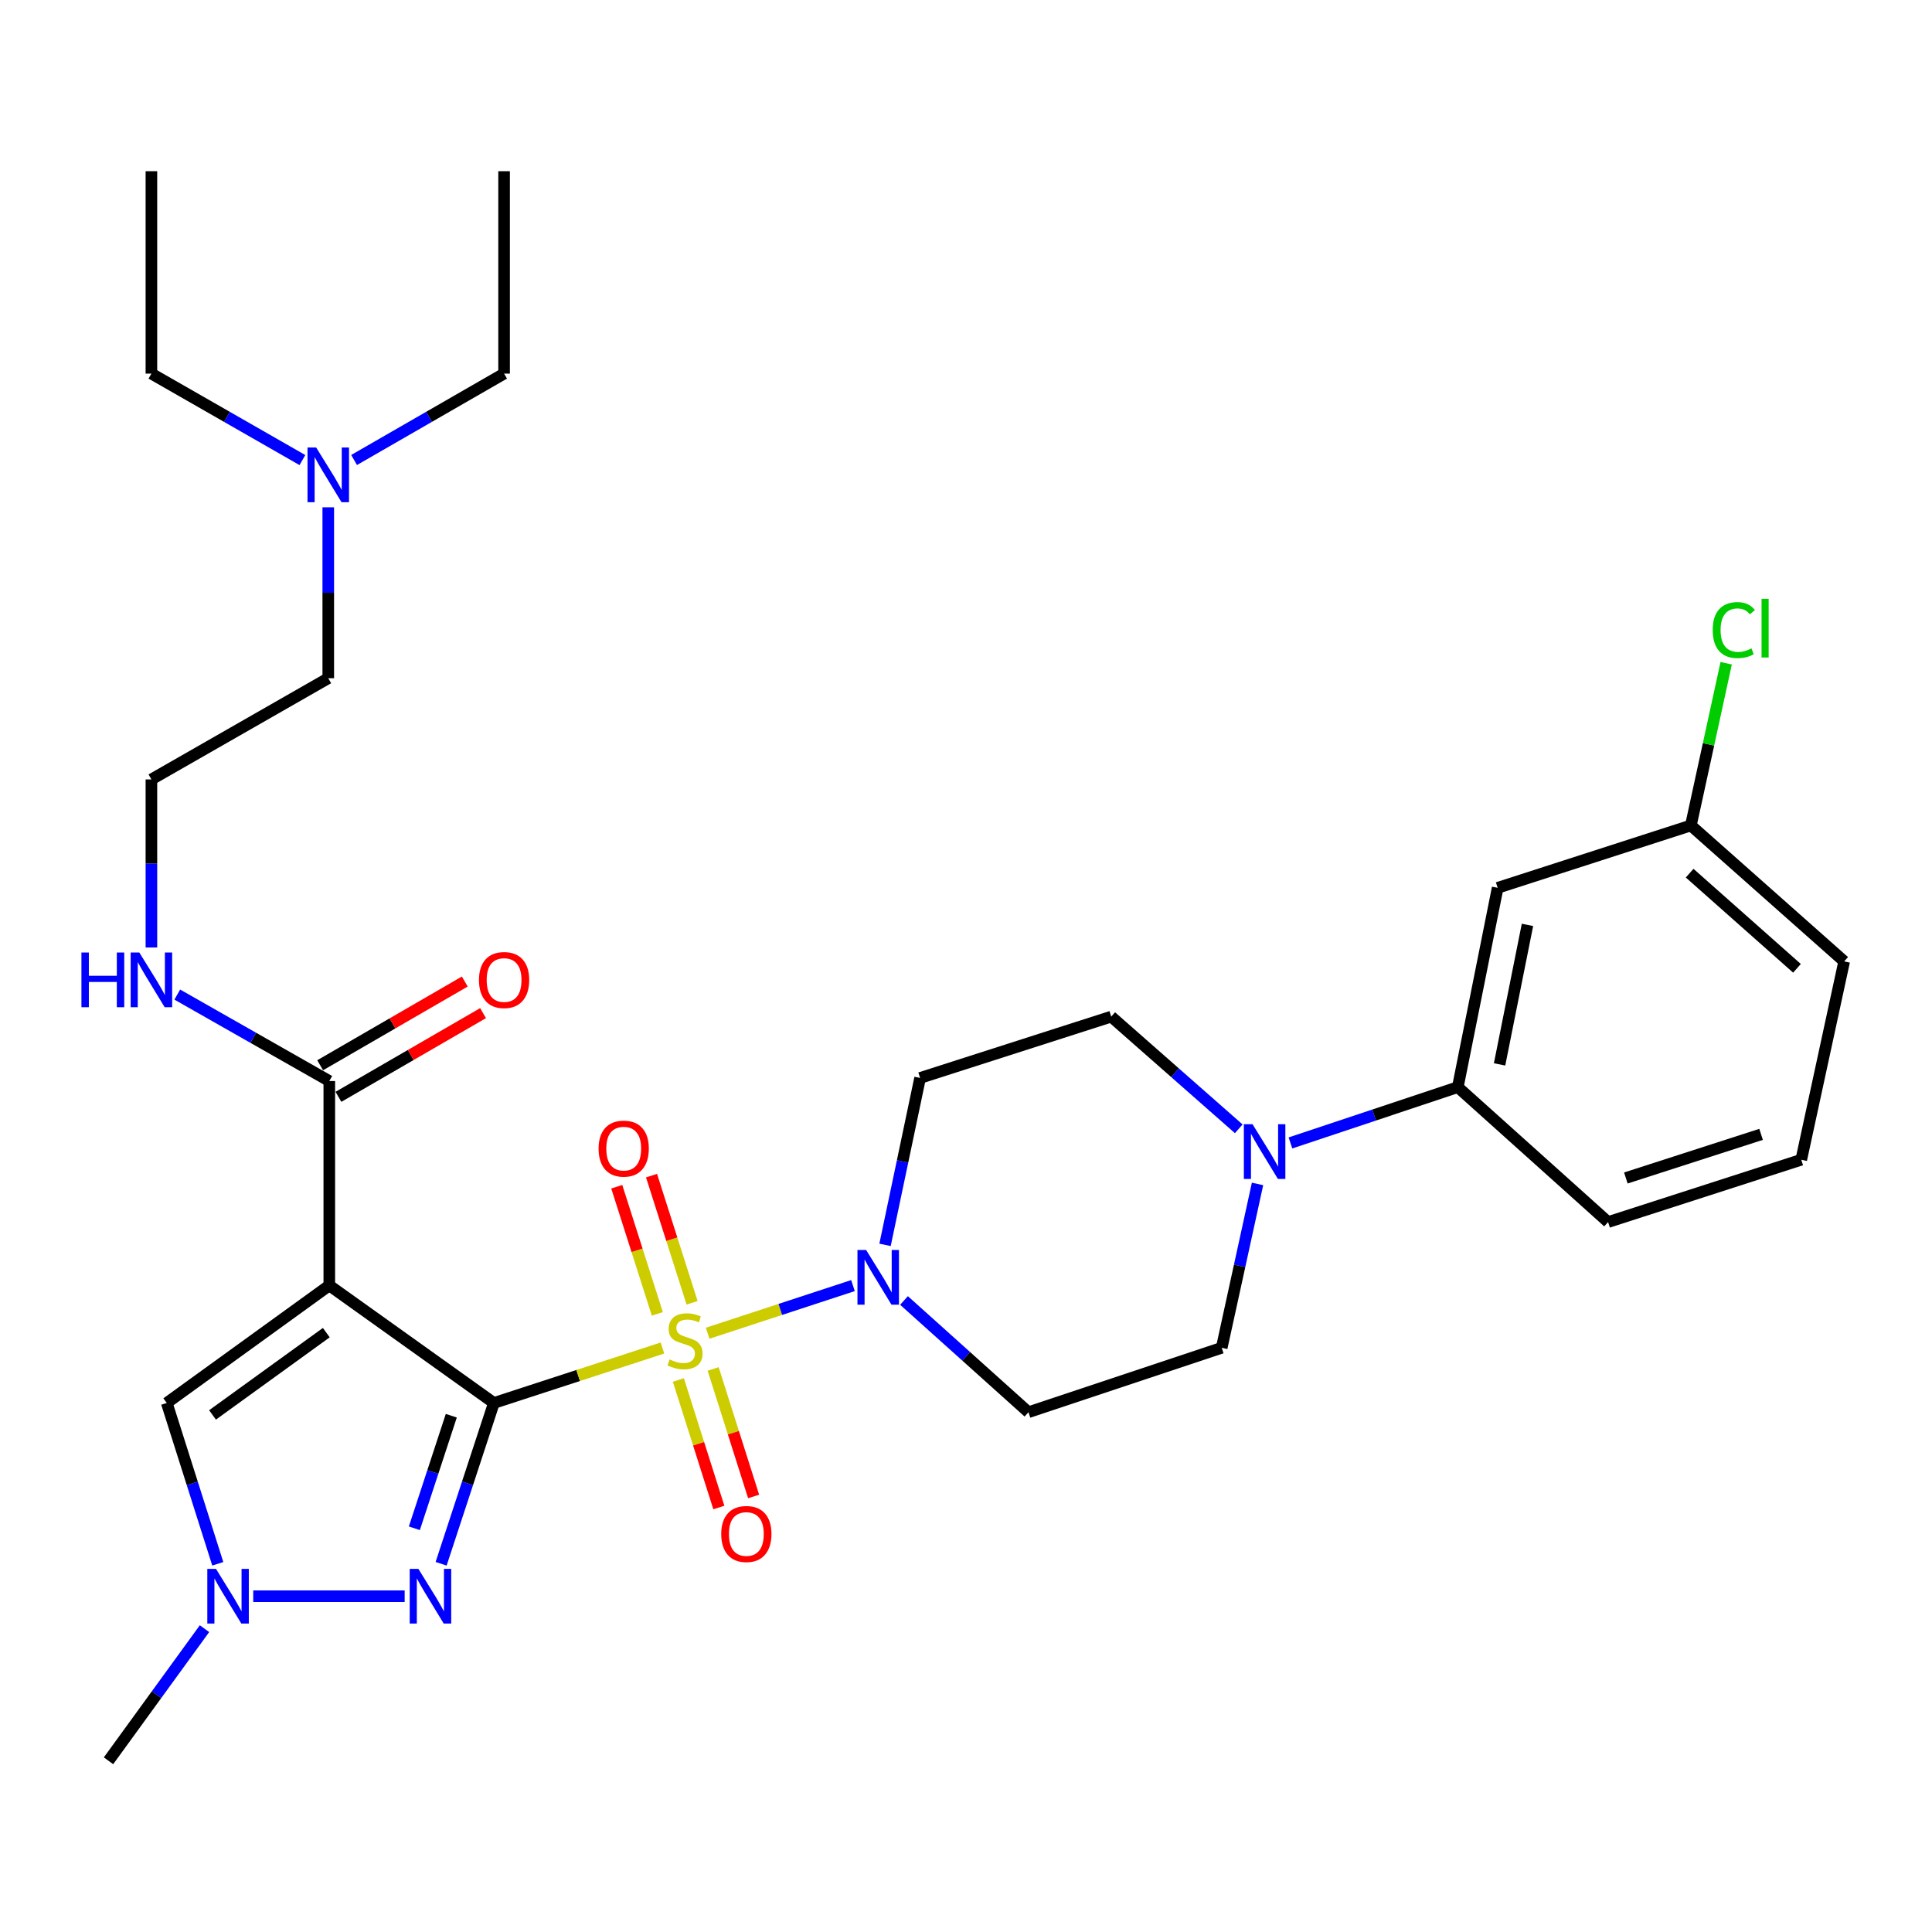 <?xml version='1.0' encoding='iso-8859-1'?>
<svg version='1.1' baseProfile='full'
              xmlns='http://www.w3.org/2000/svg'
                      xmlns:rdkit='http://www.rdkit.org/xml'
                      xmlns:xlink='http://www.w3.org/1999/xlink'
                  xml:space='preserve'
width='1000px' height='1000px' viewBox='0 0 1000 1000'>
<!-- END OF HEADER -->
<rect style='opacity:1.0;fill:#FFFFFF;stroke:none' width='1000' height='1000' x='0' y='0'> </rect>
<path class='bond-0' d='M 255.635,726.18 L 299.259,711.955' style='fill:none;fill-rule:evenodd;stroke:#000000;stroke-width:6px;stroke-linecap:butt;stroke-linejoin:miter;stroke-opacity:1' />
<path class='bond-0' d='M 299.259,711.955 L 342.882,697.73' style='fill:none;fill-rule:evenodd;stroke:#CCCC00;stroke-width:6px;stroke-linecap:butt;stroke-linejoin:miter;stroke-opacity:1' />
<path class='bond-1' d='M 255.635,726.18 L 170.444,665.335' style='fill:none;fill-rule:evenodd;stroke:#000000;stroke-width:6px;stroke-linecap:butt;stroke-linejoin:miter;stroke-opacity:1' />
<path class='bond-2' d='M 255.635,726.18 L 241.978,767.794' style='fill:none;fill-rule:evenodd;stroke:#000000;stroke-width:6px;stroke-linecap:butt;stroke-linejoin:miter;stroke-opacity:1' />
<path class='bond-2' d='M 241.978,767.794 L 228.321,809.408' style='fill:none;fill-rule:evenodd;stroke:#0000FF;stroke-width:6px;stroke-linecap:butt;stroke-linejoin:miter;stroke-opacity:1' />
<path class='bond-2' d='M 233.591,732.774 L 224.03,761.904' style='fill:none;fill-rule:evenodd;stroke:#000000;stroke-width:6px;stroke-linecap:butt;stroke-linejoin:miter;stroke-opacity:1' />
<path class='bond-2' d='M 224.03,761.904 L 214.47,791.034' style='fill:none;fill-rule:evenodd;stroke:#0000FF;stroke-width:6px;stroke-linecap:butt;stroke-linejoin:miter;stroke-opacity:1' />
<path class='bond-3' d='M 366.275,690.082 L 403.887,677.751' style='fill:none;fill-rule:evenodd;stroke:#CCCC00;stroke-width:6px;stroke-linecap:butt;stroke-linejoin:miter;stroke-opacity:1' />
<path class='bond-3' d='M 403.887,677.751 L 441.5,665.42' style='fill:none;fill-rule:evenodd;stroke:#0000FF;stroke-width:6px;stroke-linecap:butt;stroke-linejoin:miter;stroke-opacity:1' />
<path class='bond-8' d='M 358.224,674.32 L 347.727,641.414' style='fill:none;fill-rule:evenodd;stroke:#CCCC00;stroke-width:6px;stroke-linecap:butt;stroke-linejoin:miter;stroke-opacity:1' />
<path class='bond-8' d='M 347.727,641.414 L 337.229,608.508' style='fill:none;fill-rule:evenodd;stroke:#FF0000;stroke-width:6px;stroke-linecap:butt;stroke-linejoin:miter;stroke-opacity:1' />
<path class='bond-8' d='M 340.228,680.062 L 329.731,647.155' style='fill:none;fill-rule:evenodd;stroke:#CCCC00;stroke-width:6px;stroke-linecap:butt;stroke-linejoin:miter;stroke-opacity:1' />
<path class='bond-8' d='M 329.731,647.155 L 319.233,614.249' style='fill:none;fill-rule:evenodd;stroke:#FF0000;stroke-width:6px;stroke-linecap:butt;stroke-linejoin:miter;stroke-opacity:1' />
<path class='bond-9' d='M 351.119,714.282 L 361.596,747.283' style='fill:none;fill-rule:evenodd;stroke:#CCCC00;stroke-width:6px;stroke-linecap:butt;stroke-linejoin:miter;stroke-opacity:1' />
<path class='bond-9' d='M 361.596,747.283 L 372.073,780.284' style='fill:none;fill-rule:evenodd;stroke:#FF0000;stroke-width:6px;stroke-linecap:butt;stroke-linejoin:miter;stroke-opacity:1' />
<path class='bond-9' d='M 369.122,708.566 L 379.6,741.567' style='fill:none;fill-rule:evenodd;stroke:#CCCC00;stroke-width:6px;stroke-linecap:butt;stroke-linejoin:miter;stroke-opacity:1' />
<path class='bond-9' d='M 379.6,741.567 L 390.077,774.568' style='fill:none;fill-rule:evenodd;stroke:#FF0000;stroke-width:6px;stroke-linecap:butt;stroke-linejoin:miter;stroke-opacity:1' />
<path class='bond-5' d='M 170.444,665.335 L 86.312,726.18' style='fill:none;fill-rule:evenodd;stroke:#000000;stroke-width:6px;stroke-linecap:butt;stroke-linejoin:miter;stroke-opacity:1' />
<path class='bond-5' d='M 168.894,689.768 L 110.002,732.36' style='fill:none;fill-rule:evenodd;stroke:#000000;stroke-width:6px;stroke-linecap:butt;stroke-linejoin:miter;stroke-opacity:1' />
<path class='bond-6' d='M 170.444,665.335 L 170.444,559.544' style='fill:none;fill-rule:evenodd;stroke:#000000;stroke-width:6px;stroke-linecap:butt;stroke-linejoin:miter;stroke-opacity:1' />
<path class='bond-4' d='M 209.451,826.2 L 131.072,826.2' style='fill:none;fill-rule:evenodd;stroke:#0000FF;stroke-width:6px;stroke-linecap:butt;stroke-linejoin:miter;stroke-opacity:1' />
<path class='bond-11' d='M 458.091,644.342 L 467.167,601.145' style='fill:none;fill-rule:evenodd;stroke:#0000FF;stroke-width:6px;stroke-linecap:butt;stroke-linejoin:miter;stroke-opacity:1' />
<path class='bond-11' d='M 467.167,601.145 L 476.243,557.949' style='fill:none;fill-rule:evenodd;stroke:#000000;stroke-width:6px;stroke-linecap:butt;stroke-linejoin:miter;stroke-opacity:1' />
<path class='bond-12' d='M 467.915,673.128 L 500.12,702.047' style='fill:none;fill-rule:evenodd;stroke:#0000FF;stroke-width:6px;stroke-linecap:butt;stroke-linejoin:miter;stroke-opacity:1' />
<path class='bond-12' d='M 500.12,702.047 L 532.324,730.966' style='fill:none;fill-rule:evenodd;stroke:#000000;stroke-width:6px;stroke-linecap:butt;stroke-linejoin:miter;stroke-opacity:1' />
<path class='bond-21' d='M 105.847,842.992 L 81.005,877.187' style='fill:none;fill-rule:evenodd;stroke:#0000FF;stroke-width:6px;stroke-linecap:butt;stroke-linejoin:miter;stroke-opacity:1' />
<path class='bond-21' d='M 81.005,877.187 L 56.163,911.381' style='fill:none;fill-rule:evenodd;stroke:#000000;stroke-width:6px;stroke-linecap:butt;stroke-linejoin:miter;stroke-opacity:1' />
<path class='bond-31' d='M 112.722,809.417 L 99.517,767.799' style='fill:none;fill-rule:evenodd;stroke:#0000FF;stroke-width:6px;stroke-linecap:butt;stroke-linejoin:miter;stroke-opacity:1' />
<path class='bond-31' d='M 99.517,767.799 L 86.312,726.18' style='fill:none;fill-rule:evenodd;stroke:#000000;stroke-width:6px;stroke-linecap:butt;stroke-linejoin:miter;stroke-opacity:1' />
<path class='bond-16' d='M 175.175,567.718 L 212.604,546.054' style='fill:none;fill-rule:evenodd;stroke:#000000;stroke-width:6px;stroke-linecap:butt;stroke-linejoin:miter;stroke-opacity:1' />
<path class='bond-16' d='M 212.604,546.054 L 250.032,524.389' style='fill:none;fill-rule:evenodd;stroke:#FF0000;stroke-width:6px;stroke-linecap:butt;stroke-linejoin:miter;stroke-opacity:1' />
<path class='bond-16' d='M 165.713,551.37 L 203.141,529.705' style='fill:none;fill-rule:evenodd;stroke:#000000;stroke-width:6px;stroke-linecap:butt;stroke-linejoin:miter;stroke-opacity:1' />
<path class='bond-16' d='M 203.141,529.705 L 240.569,508.041' style='fill:none;fill-rule:evenodd;stroke:#FF0000;stroke-width:6px;stroke-linecap:butt;stroke-linejoin:miter;stroke-opacity:1' />
<path class='bond-17' d='M 170.444,559.544 L 131.1,537.168' style='fill:none;fill-rule:evenodd;stroke:#000000;stroke-width:6px;stroke-linecap:butt;stroke-linejoin:miter;stroke-opacity:1' />
<path class='bond-17' d='M 131.1,537.168 L 91.756,514.792' style='fill:none;fill-rule:evenodd;stroke:#0000FF;stroke-width:6px;stroke-linecap:butt;stroke-linejoin:miter;stroke-opacity:1' />
<path class='bond-7' d='M 650.896,612.802 L 641.625,655.214' style='fill:none;fill-rule:evenodd;stroke:#0000FF;stroke-width:6px;stroke-linecap:butt;stroke-linejoin:miter;stroke-opacity:1' />
<path class='bond-7' d='M 641.625,655.214 L 632.354,697.626' style='fill:none;fill-rule:evenodd;stroke:#000000;stroke-width:6px;stroke-linecap:butt;stroke-linejoin:miter;stroke-opacity:1' />
<path class='bond-10' d='M 667.935,591.583 L 711.247,577.143' style='fill:none;fill-rule:evenodd;stroke:#0000FF;stroke-width:6px;stroke-linecap:butt;stroke-linejoin:miter;stroke-opacity:1' />
<path class='bond-10' d='M 711.247,577.143 L 754.559,562.703' style='fill:none;fill-rule:evenodd;stroke:#000000;stroke-width:6px;stroke-linecap:butt;stroke-linejoin:miter;stroke-opacity:1' />
<path class='bond-32' d='M 641.176,584.269 L 608.174,555.236' style='fill:none;fill-rule:evenodd;stroke:#0000FF;stroke-width:6px;stroke-linecap:butt;stroke-linejoin:miter;stroke-opacity:1' />
<path class='bond-32' d='M 608.174,555.236 L 575.172,526.204' style='fill:none;fill-rule:evenodd;stroke:#000000;stroke-width:6px;stroke-linecap:butt;stroke-linejoin:miter;stroke-opacity:1' />
<path class='bond-13' d='M 754.559,562.703 L 775.19,459.535' style='fill:none;fill-rule:evenodd;stroke:#000000;stroke-width:6px;stroke-linecap:butt;stroke-linejoin:miter;stroke-opacity:1' />
<path class='bond-13' d='M 776.176,550.931 L 790.618,478.714' style='fill:none;fill-rule:evenodd;stroke:#000000;stroke-width:6px;stroke-linecap:butt;stroke-linejoin:miter;stroke-opacity:1' />
<path class='bond-23' d='M 754.559,562.703 L 832.341,632.541' style='fill:none;fill-rule:evenodd;stroke:#000000;stroke-width:6px;stroke-linecap:butt;stroke-linejoin:miter;stroke-opacity:1' />
<path class='bond-15' d='M 476.243,557.949 L 575.172,526.204' style='fill:none;fill-rule:evenodd;stroke:#000000;stroke-width:6px;stroke-linecap:butt;stroke-linejoin:miter;stroke-opacity:1' />
<path class='bond-14' d='M 532.324,730.966 L 632.354,697.626' style='fill:none;fill-rule:evenodd;stroke:#000000;stroke-width:6px;stroke-linecap:butt;stroke-linejoin:miter;stroke-opacity:1' />
<path class='bond-18' d='M 775.19,459.535 L 875.189,427.255' style='fill:none;fill-rule:evenodd;stroke:#000000;stroke-width:6px;stroke-linecap:butt;stroke-linejoin:miter;stroke-opacity:1' />
<path class='bond-22' d='M 78.368,490.424 L 78.368,446.929' style='fill:none;fill-rule:evenodd;stroke:#0000FF;stroke-width:6px;stroke-linecap:butt;stroke-linejoin:miter;stroke-opacity:1' />
<path class='bond-22' d='M 78.368,446.929 L 78.368,403.433' style='fill:none;fill-rule:evenodd;stroke:#000000;stroke-width:6px;stroke-linecap:butt;stroke-linejoin:miter;stroke-opacity:1' />
<path class='bond-20' d='M 875.189,427.255 L 884.326,385.277' style='fill:none;fill-rule:evenodd;stroke:#000000;stroke-width:6px;stroke-linecap:butt;stroke-linejoin:miter;stroke-opacity:1' />
<path class='bond-20' d='M 884.326,385.277 L 893.464,343.299' style='fill:none;fill-rule:evenodd;stroke:#00CC00;stroke-width:6px;stroke-linecap:butt;stroke-linejoin:miter;stroke-opacity:1' />
<path class='bond-33' d='M 875.189,427.255 L 954.545,497.618' style='fill:none;fill-rule:evenodd;stroke:#000000;stroke-width:6px;stroke-linecap:butt;stroke-linejoin:miter;stroke-opacity:1' />
<path class='bond-33' d='M 874.56,451.943 L 930.11,501.197' style='fill:none;fill-rule:evenodd;stroke:#000000;stroke-width:6px;stroke-linecap:butt;stroke-linejoin:miter;stroke-opacity:1' />
<path class='bond-19' d='M 169.909,262.581 L 169.909,306.814' style='fill:none;fill-rule:evenodd;stroke:#0000FF;stroke-width:6px;stroke-linecap:butt;stroke-linejoin:miter;stroke-opacity:1' />
<path class='bond-19' d='M 169.909,306.814 L 169.909,351.046' style='fill:none;fill-rule:evenodd;stroke:#000000;stroke-width:6px;stroke-linecap:butt;stroke-linejoin:miter;stroke-opacity:1' />
<path class='bond-27' d='M 183.274,238.093 L 222.094,215.738' style='fill:none;fill-rule:evenodd;stroke:#0000FF;stroke-width:6px;stroke-linecap:butt;stroke-linejoin:miter;stroke-opacity:1' />
<path class='bond-27' d='M 222.094,215.738 L 260.914,193.382' style='fill:none;fill-rule:evenodd;stroke:#000000;stroke-width:6px;stroke-linecap:butt;stroke-linejoin:miter;stroke-opacity:1' />
<path class='bond-28' d='M 156.532,238.131 L 117.45,215.757' style='fill:none;fill-rule:evenodd;stroke:#0000FF;stroke-width:6px;stroke-linecap:butt;stroke-linejoin:miter;stroke-opacity:1' />
<path class='bond-28' d='M 117.45,215.757 L 78.368,193.382' style='fill:none;fill-rule:evenodd;stroke:#000000;stroke-width:6px;stroke-linecap:butt;stroke-linejoin:miter;stroke-opacity:1' />
<path class='bond-25' d='M 78.368,403.433 L 169.909,351.046' style='fill:none;fill-rule:evenodd;stroke:#000000;stroke-width:6px;stroke-linecap:butt;stroke-linejoin:miter;stroke-opacity:1' />
<path class='bond-24' d='M 832.341,632.541 L 932.329,600.282' style='fill:none;fill-rule:evenodd;stroke:#000000;stroke-width:6px;stroke-linecap:butt;stroke-linejoin:miter;stroke-opacity:1' />
<path class='bond-24' d='M 841.539,609.725 L 911.531,587.144' style='fill:none;fill-rule:evenodd;stroke:#000000;stroke-width:6px;stroke-linecap:butt;stroke-linejoin:miter;stroke-opacity:1' />
<path class='bond-26' d='M 932.329,600.282 L 954.545,497.618' style='fill:none;fill-rule:evenodd;stroke:#000000;stroke-width:6px;stroke-linecap:butt;stroke-linejoin:miter;stroke-opacity:1' />
<path class='bond-29' d='M 260.914,193.382 L 260.914,88.619' style='fill:none;fill-rule:evenodd;stroke:#000000;stroke-width:6px;stroke-linecap:butt;stroke-linejoin:miter;stroke-opacity:1' />
<path class='bond-30' d='M 78.368,193.382 L 78.368,88.619' style='fill:none;fill-rule:evenodd;stroke:#000000;stroke-width:6px;stroke-linecap:butt;stroke-linejoin:miter;stroke-opacity:1' />
<path  class='atom-1' d='M 346.564 703.641
Q 346.884 703.761, 348.204 704.321
Q 349.524 704.881, 350.964 705.241
Q 352.444 705.561, 353.884 705.561
Q 356.564 705.561, 358.124 704.281
Q 359.684 702.961, 359.684 700.681
Q 359.684 699.121, 358.884 698.161
Q 358.124 697.201, 356.924 696.681
Q 355.724 696.161, 353.724 695.561
Q 351.204 694.801, 349.684 694.081
Q 348.204 693.361, 347.124 691.841
Q 346.084 690.321, 346.084 687.761
Q 346.084 684.201, 348.484 682.001
Q 350.924 679.801, 355.724 679.801
Q 359.004 679.801, 362.724 681.361
L 361.804 684.441
Q 358.404 683.041, 355.844 683.041
Q 353.084 683.041, 351.564 684.201
Q 350.044 685.321, 350.084 687.281
Q 350.084 688.801, 350.844 689.721
Q 351.644 690.641, 352.764 691.161
Q 353.924 691.681, 355.844 692.281
Q 358.404 693.081, 359.924 693.881
Q 361.444 694.681, 362.524 696.321
Q 363.644 697.921, 363.644 700.681
Q 363.644 704.601, 361.004 706.721
Q 358.404 708.801, 354.044 708.801
Q 351.524 708.801, 349.604 708.241
Q 347.724 707.721, 345.484 706.801
L 346.564 703.641
' fill='#CCCC00'/>
<path  class='atom-3' d='M 216.55 812.04
L 225.83 827.04
Q 226.75 828.52, 228.23 831.2
Q 229.71 833.88, 229.79 834.04
L 229.79 812.04
L 233.55 812.04
L 233.55 840.36
L 229.67 840.36
L 219.71 823.96
Q 218.55 822.04, 217.31 819.84
Q 216.11 817.64, 215.75 816.96
L 215.75 840.36
L 212.07 840.36
L 212.07 812.04
L 216.55 812.04
' fill='#0000FF'/>
<path  class='atom-4' d='M 448.302 646.978
L 457.582 661.978
Q 458.502 663.458, 459.982 666.138
Q 461.462 668.818, 461.542 668.978
L 461.542 646.978
L 465.302 646.978
L 465.302 675.298
L 461.422 675.298
L 451.462 658.898
Q 450.302 656.978, 449.062 654.778
Q 447.862 652.578, 447.502 651.898
L 447.502 675.298
L 443.822 675.298
L 443.822 646.978
L 448.302 646.978
' fill='#0000FF'/>
<path  class='atom-5' d='M 111.787 812.04
L 121.067 827.04
Q 121.987 828.52, 123.467 831.2
Q 124.947 833.88, 125.027 834.04
L 125.027 812.04
L 128.787 812.04
L 128.787 840.36
L 124.907 840.36
L 114.947 823.96
Q 113.787 822.04, 112.547 819.84
Q 111.347 817.64, 110.987 816.96
L 110.987 840.36
L 107.307 840.36
L 107.307 812.04
L 111.787 812.04
' fill='#0000FF'/>
<path  class='atom-8' d='M 648.3 581.882
L 657.58 596.882
Q 658.5 598.362, 659.98 601.042
Q 661.46 603.722, 661.54 603.882
L 661.54 581.882
L 665.3 581.882
L 665.3 610.202
L 661.42 610.202
L 651.46 593.802
Q 650.3 591.882, 649.06 589.682
Q 647.86 587.482, 647.5 586.802
L 647.5 610.202
L 643.82 610.202
L 643.82 581.882
L 648.3 581.882
' fill='#0000FF'/>
<path  class='atom-9' d='M 309.829 594.527
Q 309.829 587.727, 313.189 583.927
Q 316.549 580.127, 322.829 580.127
Q 329.109 580.127, 332.469 583.927
Q 335.829 587.727, 335.829 594.527
Q 335.829 601.407, 332.429 605.327
Q 329.029 609.207, 322.829 609.207
Q 316.589 609.207, 313.189 605.327
Q 309.829 601.447, 309.829 594.527
M 322.829 606.007
Q 327.149 606.007, 329.469 603.127
Q 331.829 600.207, 331.829 594.527
Q 331.829 588.967, 329.469 586.167
Q 327.149 583.327, 322.829 583.327
Q 318.509 583.327, 316.149 586.127
Q 313.829 588.927, 313.829 594.527
Q 313.829 600.247, 316.149 603.127
Q 318.509 606.007, 322.829 606.007
' fill='#FF0000'/>
<path  class='atom-10' d='M 373.308 793.99
Q 373.308 787.19, 376.668 783.39
Q 380.028 779.59, 386.308 779.59
Q 392.588 779.59, 395.948 783.39
Q 399.308 787.19, 399.308 793.99
Q 399.308 800.87, 395.908 804.79
Q 392.508 808.67, 386.308 808.67
Q 380.068 808.67, 376.668 804.79
Q 373.308 800.91, 373.308 793.99
M 386.308 805.47
Q 390.628 805.47, 392.948 802.59
Q 395.308 799.67, 395.308 793.99
Q 395.308 788.43, 392.948 785.63
Q 390.628 782.79, 386.308 782.79
Q 381.988 782.79, 379.628 785.59
Q 377.308 788.39, 377.308 793.99
Q 377.308 799.71, 379.628 802.59
Q 381.988 805.47, 386.308 805.47
' fill='#FF0000'/>
<path  class='atom-17' d='M 247.914 507.258
Q 247.914 500.458, 251.274 496.658
Q 254.634 492.858, 260.914 492.858
Q 267.194 492.858, 270.554 496.658
Q 273.914 500.458, 273.914 507.258
Q 273.914 514.138, 270.514 518.058
Q 267.114 521.938, 260.914 521.938
Q 254.674 521.938, 251.274 518.058
Q 247.914 514.178, 247.914 507.258
M 260.914 518.738
Q 265.234 518.738, 267.554 515.858
Q 269.914 512.938, 269.914 507.258
Q 269.914 501.698, 267.554 498.898
Q 265.234 496.058, 260.914 496.058
Q 256.594 496.058, 254.234 498.858
Q 251.914 501.658, 251.914 507.258
Q 251.914 512.978, 254.234 515.858
Q 256.594 518.738, 260.914 518.738
' fill='#FF0000'/>
<path  class='atom-18' d='M 42.148 493.018
L 45.988 493.018
L 45.988 505.058
L 60.468 505.058
L 60.468 493.018
L 64.308 493.018
L 64.308 521.338
L 60.468 521.338
L 60.468 508.258
L 45.988 508.258
L 45.988 521.338
L 42.148 521.338
L 42.148 493.018
' fill='#0000FF'/>
<path  class='atom-18' d='M 72.108 493.018
L 81.388 508.018
Q 82.308 509.498, 83.788 512.178
Q 85.268 514.858, 85.348 515.018
L 85.348 493.018
L 89.108 493.018
L 89.108 521.338
L 85.228 521.338
L 75.268 504.938
Q 74.108 503.018, 72.868 500.818
Q 71.668 498.618, 71.308 497.938
L 71.308 521.338
L 67.628 521.338
L 67.628 493.018
L 72.108 493.018
' fill='#0000FF'/>
<path  class='atom-20' d='M 163.649 231.63
L 172.929 246.63
Q 173.849 248.11, 175.329 250.79
Q 176.809 253.47, 176.889 253.63
L 176.889 231.63
L 180.649 231.63
L 180.649 259.95
L 176.769 259.95
L 166.809 243.55
Q 165.649 241.63, 164.409 239.43
Q 163.209 237.23, 162.849 236.55
L 162.849 259.95
L 159.169 259.95
L 159.169 231.63
L 163.649 231.63
' fill='#0000FF'/>
<path  class='atom-21' d='M 886.495 326.127
Q 886.495 319.087, 889.775 315.407
Q 893.095 311.687, 899.375 311.687
Q 905.215 311.687, 908.335 315.807
L 905.695 317.967
Q 903.415 314.967, 899.375 314.967
Q 895.095 314.967, 892.815 317.847
Q 890.575 320.687, 890.575 326.127
Q 890.575 331.727, 892.895 334.607
Q 895.255 337.487, 899.815 337.487
Q 902.935 337.487, 906.575 335.607
L 907.695 338.607
Q 906.215 339.567, 903.975 340.127
Q 901.735 340.687, 899.255 340.687
Q 893.095 340.687, 889.775 336.927
Q 886.495 333.167, 886.495 326.127
' fill='#00CC00'/>
<path  class='atom-21' d='M 911.775 309.967
L 915.455 309.967
L 915.455 340.327
L 911.775 340.327
L 911.775 309.967
' fill='#00CC00'/>
</svg>

